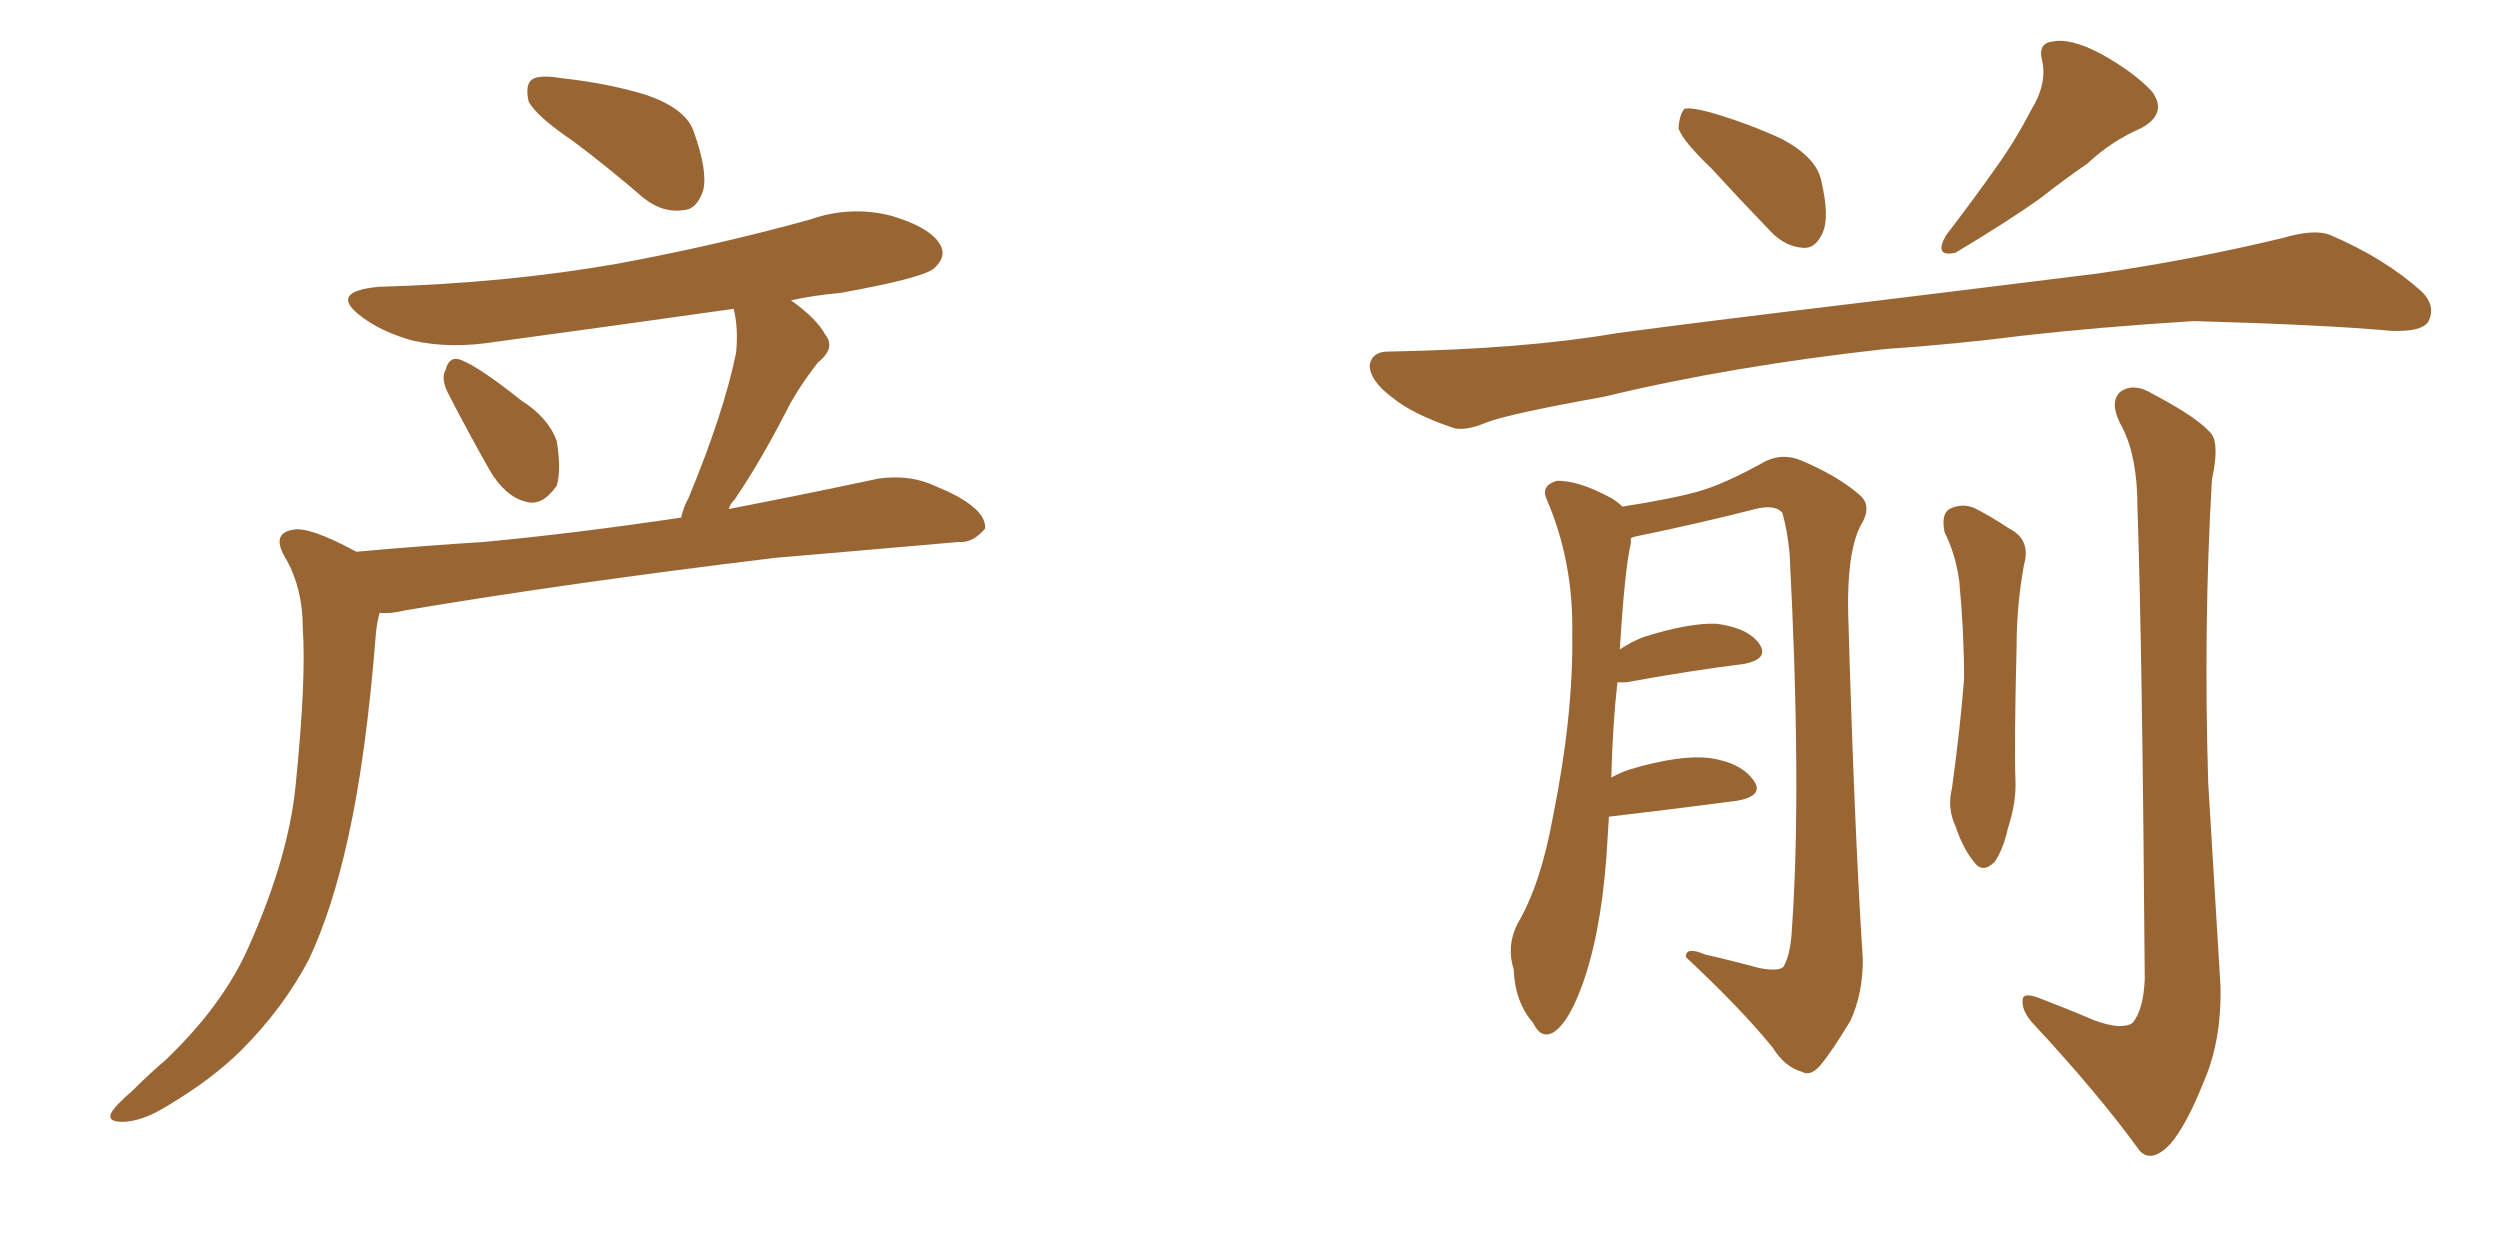 <svg xmlns="http://www.w3.org/2000/svg" xmlns:xlink="http://www.w3.org/1999/xlink" width="300" height="150"><path fill="#996633" padding="10" d="M68.85 16.99L68.85 16.99Q64.31 13.92 63.43 12.16L63.43 12.16Q62.99 10.11 63.87 9.52L63.87 9.52Q64.75 8.94 67.38 9.38L67.38 9.38Q72.66 9.96 77.20 11.28L77.20 11.28Q82.18 12.89 83.20 15.67L83.20 15.67Q84.96 20.51 84.38 22.85L84.38 22.85Q83.64 25.05 82.18 25.20L82.18 25.20Q79.54 25.63 77.20 23.73L77.20 23.73Q72.95 20.07 68.85 16.99ZM53.76 47.17L53.76 47.17Q52.88 45.41 53.47 44.38L53.47 44.38Q53.91 42.63 55.37 43.21L55.37 43.21Q57.57 44.09 62.55 48.05L62.55 48.05Q65.77 50.10 66.80 52.88L66.80 52.88Q67.38 56.40 66.80 58.30L66.80 58.30Q65.04 60.79 63.13 60.21L63.13 60.21Q60.64 59.62 58.74 56.40L58.74 56.40Q56.10 51.71 53.76 47.17ZM42.77 66.21L42.77 66.21L42.77 66.21Q50.83 65.48 58.01 65.04L58.01 65.04Q68.99 64.01 81.74 62.11L81.74 62.11Q82.03 60.79 82.62 59.77L82.62 59.77Q86.87 49.51 88.33 42.33L88.33 42.33Q88.62 39.40 88.04 37.06L88.04 37.06Q73.54 39.11 59.47 41.02L59.47 41.02Q54.05 41.89 49.51 40.87L49.51 40.87Q45.85 39.84 43.51 38.09L43.51 38.09Q39.26 35.01 45.41 34.42L45.41 34.42Q60.79 33.98 74.12 31.64L74.12 31.64Q85.99 29.44 97.12 26.37L97.12 26.37Q102.10 24.61 107.08 25.93L107.08 25.93Q111.91 27.39 112.94 29.59L112.94 29.59Q113.53 30.91 112.06 32.23L112.06 32.23Q110.60 33.40 100.78 35.16L100.78 35.16Q97.56 35.45 94.92 36.04L94.92 36.04Q98.00 38.23 99.02 40.14L99.02 40.14Q100.34 41.75 98.14 43.51L98.14 43.51Q95.65 46.73 94.34 49.37L94.34 49.37Q91.26 55.37 88.18 59.91L88.18 59.91Q87.60 60.50 87.45 61.08L87.45 61.08Q96.53 59.33 105.47 57.42L105.47 57.42Q108.84 56.98 111.47 58.01L111.47 58.01Q113.96 59.03 114.99 59.62L114.99 59.62Q118.36 61.52 118.21 63.43L118.21 63.43Q116.75 65.19 114.99 65.04L114.99 65.04Q105.03 65.92 93.02 66.94L93.02 66.94Q67.68 70.02 48.63 73.24L48.63 73.24Q46.88 73.68 45.56 73.54L45.56 73.54Q45.26 74.56 45.12 75.88L45.12 75.88Q43.95 90.82 41.75 100.63L41.75 100.63Q39.84 109.28 37.06 115.14L37.06 115.14Q33.98 121.00 29.00 125.98L29.00 125.98Q25.49 129.49 20.07 132.71L20.07 132.71Q16.99 134.62 14.65 134.62L14.65 134.62Q12.89 134.62 13.33 133.59L13.33 133.59Q13.77 132.71 15.97 130.81L15.97 130.81Q17.72 129.05 19.92 127.15L19.92 127.15Q26.81 120.56 29.88 113.53L29.88 113.53Q34.57 102.98 35.45 94.48L35.45 94.48Q36.77 81.59 36.33 75.29L36.33 75.29Q36.33 70.75 34.42 67.24L34.42 67.24Q32.37 64.01 35.16 63.57L35.16 63.57Q37.06 63.13 42.77 66.21ZM226.17 41.89L226.17 41.89Q207.57 43.95 192.48 47.61L192.48 47.61Q181.05 49.66 178.42 50.68L178.42 50.68Q175.63 51.86 174.17 51.27L174.17 51.27Q169.48 49.66 167.14 47.75L167.14 47.75Q164.36 45.70 164.36 43.80L164.36 43.80Q164.65 42.19 166.55 42.19L166.55 42.19Q182.96 41.89 193.95 39.99L193.95 39.99Q203.76 38.67 223.24 36.33L223.24 36.33Q232.91 35.16 251.81 32.81L251.81 32.81Q262.94 31.20 273.93 28.56L273.93 28.56Q277.88 27.39 279.79 28.27L279.79 28.27Q286.23 31.05 290.63 35.01L290.63 35.01Q292.38 36.77 291.36 38.67L291.36 38.67Q290.48 39.84 286.96 39.70L286.96 39.70Q278.76 38.96 263.23 38.53L263.23 38.53Q251.66 39.26 242.72 40.28L242.72 40.28Q234.67 41.31 226.17 41.89ZM243.75 13.18L243.75 13.18Q245.65 10.11 245.07 7.32L245.07 7.32Q244.48 5.13 246.39 4.98L246.39 4.98Q248.44 4.54 252.10 6.45L252.10 6.45Q256.05 8.64 258.25 10.99L258.25 10.99Q260.16 13.62 256.93 15.38L256.93 15.38Q253.27 16.99 250.49 19.63L250.49 19.63Q247.71 21.53 244.92 23.73L244.92 23.73Q241.26 26.37 234.67 30.32L234.67 30.32Q232.03 30.91 233.50 28.27L233.50 28.27Q236.87 23.88 239.65 19.92L239.65 19.92Q241.85 16.85 243.75 13.18ZM205.37 20.21L205.37 20.21Q201.86 16.85 201.42 15.38L201.42 15.38Q201.56 13.62 202.15 13.04L202.15 13.04Q203.03 12.89 205.22 13.48L205.22 13.48Q209.77 14.79 213.87 16.70L213.87 16.70Q217.97 18.90 218.55 21.68L218.55 21.68Q219.58 26.07 218.70 27.98L218.70 27.98Q217.82 29.88 216.36 29.74L216.36 29.74Q214.16 29.59 212.40 27.69L212.40 27.69Q208.59 23.73 205.37 20.21ZM251.37 122.46L251.37 122.46Q254.59 123.63 255.91 122.75L255.91 122.75Q257.23 121.14 257.37 117.48L257.37 117.48Q257.08 78.08 256.49 60.79L256.49 60.79Q256.49 54.93 254.74 51.42L254.74 51.42Q252.98 48.34 254.44 47.02L254.44 47.02Q256.05 45.85 258.40 47.31L258.40 47.31Q263.96 50.24 265.43 52.15L265.43 52.15Q266.31 53.47 265.43 57.57L265.43 57.57Q264.40 75.15 264.99 94.04L264.99 94.04Q265.87 108.69 266.46 118.36L266.46 118.36Q266.60 124.95 264.40 129.93L264.40 129.93Q262.35 135.06 260.45 137.26L260.45 137.26Q258.25 139.60 256.79 138.13L256.79 138.13Q251.81 131.25 243.90 122.75L243.90 122.75Q242.58 121.29 242.72 119.97L242.72 119.97Q242.72 119.09 244.48 119.68L244.48 119.68Q248.29 121.14 251.37 122.46ZM233.35 63.87L233.35 63.87Q232.91 61.67 233.94 61.08L233.94 61.08Q235.40 60.35 236.87 60.94L236.87 60.94Q238.92 61.96 241.11 63.43L241.11 63.43Q243.75 64.75 242.87 67.82L242.87 67.82Q241.99 72.66 241.99 77.64L241.99 77.64Q241.70 89.36 241.85 93.46L241.85 93.46Q241.99 96.24 240.97 99.32L240.97 99.32Q240.38 101.95 239.36 103.42L239.36 103.42Q237.89 104.88 236.87 103.42L236.87 103.42Q235.55 101.81 234.67 99.17L234.67 99.17Q233.64 96.97 234.23 94.63L234.23 94.63Q235.25 87.16 235.69 81.45L235.69 81.45Q235.69 75.88 235.11 69.73L235.11 69.73Q234.67 66.50 233.35 63.87ZM194.09 81.88L194.09 81.88L194.09 81.88Q193.51 87.01 193.36 93.31L193.36 93.31Q194.38 92.72 195.70 92.29L195.70 92.29Q201.71 90.53 205.22 90.97L205.22 90.97Q209.03 91.55 210.50 93.75L210.50 93.75Q211.67 95.51 208.45 96.09L208.45 96.09Q201.86 96.97 193.07 98.00L193.07 98.00Q192.92 100.20 192.77 102.83L192.77 102.83Q192.04 112.50 189.70 118.65L189.70 118.65Q188.09 122.90 186.33 123.93L186.33 123.93Q184.86 124.66 183.98 122.75L183.98 122.75Q181.79 120.26 181.64 116.31L181.64 116.31Q180.76 113.53 182.08 110.89L182.08 110.89Q184.86 106.20 186.33 98.14L186.33 98.14Q188.82 85.84 188.67 76.03L188.67 76.03Q188.82 67.38 185.60 59.91L185.60 59.91Q184.86 58.30 186.77 57.71L186.77 57.71Q189.26 57.57 193.36 59.77L193.36 59.77Q194.09 60.21 194.68 60.79L194.68 60.79Q200.39 59.91 203.61 59.03L203.61 59.03Q206.84 58.15 211.82 55.37L211.82 55.37Q213.87 54.35 216.06 55.22L216.06 55.22Q220.61 57.13 223.24 59.47L223.24 59.47Q224.71 60.79 223.24 63.13L223.24 63.13Q221.63 66.36 221.78 73.54L221.78 73.54Q222.51 99.32 223.54 115.14L223.54 115.14Q223.54 119.24 222.07 122.46L222.07 122.46Q219.87 126.12 218.41 127.88L218.41 127.88Q217.24 129.20 216.21 128.61L216.21 128.61Q214.16 128.03 212.70 125.68L212.70 125.68Q208.89 121.00 202.29 114.84L202.29 114.84Q202.29 113.53 204.64 114.55L204.64 114.55Q207.86 115.28 211.08 116.16L211.08 116.16Q213.43 116.60 214.01 116.02L214.01 116.02Q214.89 114.55 215.04 111.33L215.04 111.33Q216.21 94.48 214.75 66.36L214.75 66.36Q214.45 63.43 213.87 61.52L213.87 61.52Q212.99 60.50 210.64 61.08L210.64 61.08Q203.76 62.84 196.58 64.31L196.58 64.31Q195.85 64.45 195.70 64.60L195.70 64.60Q195.70 64.75 195.70 65.19L195.70 65.19Q194.97 68.26 194.38 77.93L194.38 77.93Q195.70 77.05 197.17 76.46L197.17 76.46Q202.73 74.71 205.96 74.85L205.96 74.85Q209.62 75.29 211.08 77.20L211.08 77.20Q212.40 79.10 209.18 79.69L209.18 79.69Q203.17 80.42 195.12 81.88L195.12 81.88Q194.53 81.88 194.09 81.88Z"/></svg>